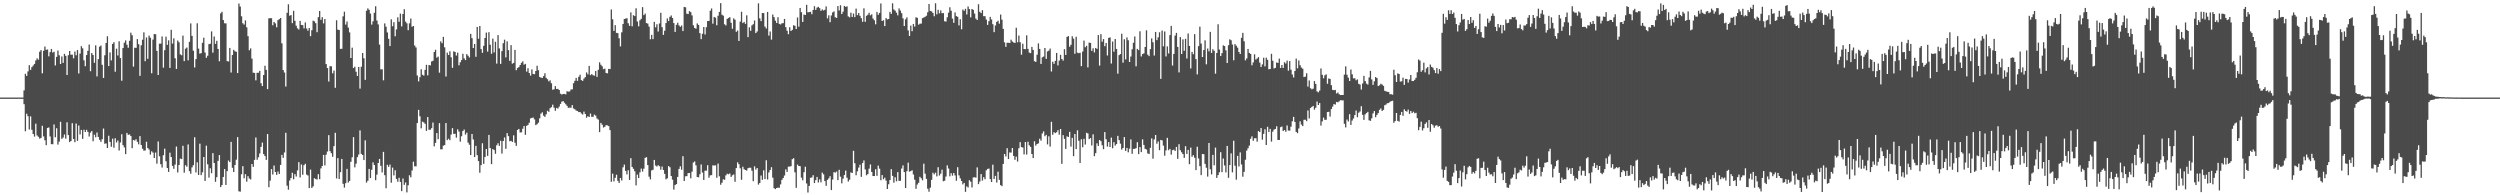 <?xml version="1.0" encoding="UTF-8"?>
<svg xmlns="http://www.w3.org/2000/svg" width="1920" height="150">
  <path d="M0 74.926h1v1.000H0zM1 74.919h1v1.000H1zM2 74.918h1v1.000H2zM3 74.924h1v1.000H3zM4 74.921h1v1.000H4zM5 74.910h1v1.000H5zM6 74.925h1v1.000H6zM7 74.926h1v1.000H7zM8 74.924h1v1.000H8zM9 74.927h1v1.000H9zM10 74.905h1v1.000H10zM11 74.926h1v1.000H11zM12 74.917h1v1.000H12zM13 74.931h1v1.000H13zM14 74.904h1v1.000H14zM15 74.918h1v1.000H15zM16 74.920h1v1.000H16zM17 74.920h1v1.000H17zM18 69.408h1v10.598H18zM19 56.615h1v44.187H19zM20 58.254h1v29.078H20zM21 54.851h1v34.370H21zM22 50.058h1v49.362H22zM23 53.680h1v35.702H23zM24 51.535h1v48.176H24zM25 50.323h1v52.611H25zM26 49.089h1v55.823H26zM27 46.432h1v48.570H27zM28 44.784h1v59.256H28zM29 45.823h1v59.250H29zM30 39.731h1v66.749H30zM31 38.460h1v67.465H31zM32 56.344h1v40.251H32zM33 39.036h1v65.735H33zM34 35.735h1v71.990H34zM35 38.227h1v73.294H35zM36 37.992h1v60.276H36zM37 43.258h1v54.617H37zM38 40.030h1v64.783H38zM39 37.558h1v73.155H39zM40 40.348h1v70.451H40zM41 39.743h1v55.834H41zM42 50.269h1v55.151H42zM43 43.656h1v54.840H43zM44 38.790h1v72.279H44zM45 42.467h1v66.271H45zM46 49.145h1v44.394H46zM47 43.342h1v63.293H47zM48 48.279h1v57.336H48zM49 41.391h1v61.857H49zM50 42.927h1v63.502H50zM51 57.621h1v36.268H51zM52 42.369h1v61.376H52zM53 39.188h1v69.922H53zM54 41.995h1v66.277H54zM55 41.987h1v52.646H55zM56 44.809h1v61.963H56zM57 39.559h1v69.672H57zM58 42.423h1v52.434H58zM59 38.457h1v69.715H59zM60 56.413h1v39.986H60zM61 41.148h1v62.145H61zM62 35.473h1v64.317H62zM63 37.102h1v69.571H63zM64 46.332h1v53.310H64zM65 50.860h1v50.528H65zM66 42.279h1v57.413H66zM67 39.024h1v62.258H67zM68 34.208h1v70.644H68zM69 54.685h1v47.168H69zM70 40.720h1v59.923H70zM71 42.258h1v66.244H71zM72 48.228h1v55.203H72zM73 34.790h1v70.642H73zM74 58.693h1v43.105H74zM75 45.416h1v59.738H75zM76 35.841h1v71.534H76zM77 34.979h1v73.974H77zM78 49.746h1v57.182H78zM79 59.862h1v38.831H79zM80 42.462h1v67.925H80zM81 32.983h1v77.160H81zM82 27.873h1v85.811H82zM83 50.749h1v53.509H83zM84 40.236h1v68.784H84zM85 46.380h1v66.336H85zM86 33.745h1v72.757H86zM87 32.385h1v81.092H87zM88 55.073h1v51.103H88zM89 37.356h1v72.045H89zM90 42.588h1v65.321H90zM91 31.711h1v83.883H91zM92 44.619h1v64.794H92zM93 62.015h1v41.097H93zM94 36.857h1v74.587H94zM95 32.789h1v80.413H95zM96 31.020h1v87.360H96zM97 34.282h1v67.800H97zM98 36.685h1v66.901H98zM99 31.331h1v71.890H99zM100 25.084h1v79.438H100zM101 27.093h1v86.731H101zM102 51.149h1v56.374H102zM103 36.676h1v71.243H103zM104 36.767h1v70.205H104zM105 29.987h1v78.945H105zM106 33.954h1v76.880H106zM107 58.268h1v46.274H107zM108 34.784h1v76.575H108zM109 30.507h1v83.708H109zM110 24.839h1v90.854H110zM111 47.022h1v68.538H111zM112 28.792h1v80.047H112zM113 45.152h1v68.548H113zM114 27.317h1v87.547H114zM115 28.957h1v89.794H115zM116 56.277h1v59.958H116zM117 30.423h1v86.774H117zM118 26.121h1v95.220H118zM119 26.298h1v90.829H119zM120 39.066h1v86.646H120zM121 57.618h1v51.038H121zM122 33.546h1v86.449H122zM123 33.510h1v92.583H123zM124 28.007h1v100.674H124zM125 51.988h1v67.207H125zM126 38.545h1v75.618H126zM127 28.160h1v95.680H127zM128 34.450h1v94.553H128zM129 30.982h1v101.072H129zM130 52.182h1v65.066H130zM131 22.912h1v97.642H131zM132 33.465h1v93.935H132zM133 29.425h1v100.221H133zM134 44.763h1v81.649H134zM135 52.930h1v59.600H135zM136 31.134h1v101.317H136zM137 32.518h1v94.183H137zM138 41.801h1v79.996H138zM139 42.439h1v79.718H139zM140 27.327h1v84.667H140zM141 46.925h1v85.696H141zM142 37.401h1v89.481H142zM143 36.500h1v91.481H143zM144 46.359h1v64.568H144zM145 32.102h1v99.313H145zM146 17.945h1v115.475H146zM147 27.529h1v101.059H147zM148 38.937h1v87.935H148zM149 51.793h1v53.607H149zM150 45.411h1v87.047H150zM151 17.844h1v106.808H151zM152 37.304h1v97.099H152zM153 41.228h1v69.103H153zM154 40.809h1v93.686H154zM155 32.886h1v99.478H155zM156 28.963h1v91.590H156zM157 40.332h1v98.645H157zM158 44.383h1v67.471H158zM159 42.782h1v83.384H159zM160 33.912h1v102.472H160zM161 33.573h1v95.676H161zM162 24.124h1v108.869H162zM163 40.474h1v77.131H163zM164 27.982h1v97.185H164zM165 33.666h1v105.955H165zM166 31.333h1v104.781H166zM167 37.563h1v85.980H167zM168 47.073h1v72.002H168zM169 10.283h1v133.397H169zM170 9.046h1v133.041H170zM171 15.404h1v120.506H171zM172 17.861h1v112.001H172zM173 17.965h1v124.044H173zM174 46.932h1v84.486H174zM175 47.209h1v76.059H175zM176 36.799h1v87.718H176zM177 55.717h1v53.243H177zM178 42.250h1v86.634H178zM179 38.320h1v93.805H179zM180 39.387h1v87.400H180zM181 39.780h1v82.821H181zM182 56.113h1v49.181H182zM183 2.706h1v144.228H183zM184 5.030h1v142.169H184zM185 12.483h1v121.338H185zM186 17.851h1v109.795H186zM187 18.906h1v117.996H187zM188 15.644h1v118.160H188zM189 20.982h1v118.551H189zM190 27.786h1v107.519H190zM191 38.588h1v98.511H191zM192 37.168h1v100.647H192zM193 45.024h1v80.913H193zM194 55.789h1v72.367H194zM195 56.031h1v66.768H195zM196 61.715h1v43.852H196zM197 55.932h1v66.719H197zM198 55.862h1v64.913H198zM199 54.450h1v63.402H199zM200 63.960h1v48.843H200zM201 66.091h1v43.434H201zM202 57.575h1v60.748H202zM203 50.475h1v69.401H203zM204 53.673h1v69.092H204zM205 68.447h1v34.536H205zM206 14.114h1v129.638H206zM207 13.864h1v124.884H207zM208 14.007h1v115.838H208zM209 19.410h1v114.620H209zM210 16.853h1v110.250H210zM211 17.963h1v114.141H211zM212 20.944h1v113.375H212zM213 15.449h1v116.262H213zM214 14.719h1v118.934H214zM215 13.804h1v112.849H215zM216 33.263h1v85.700H216zM217 53.833h1v67.420H217zM218 55.717h1v61.390H218zM219 66.462h1v35.528H219zM220 9.831h1v132.787H220zM221 3.251h1v142.389H221zM222 12.085h1v126.584H222zM223 11.573h1v125.188H223zM224 17.746h1v114.906H224zM225 8.307h1v129.417H225zM226 15.975h1v117.756H226zM227 19.747h1v115.840H227zM228 21.779h1v109.103H228zM229 22.679h1v101.815H229zM230 16.027h1v120.260H230zM231 19.126h1v107.192H231zM232 19.321h1v114.876H232zM233 21.818h1v105.088H233zM234 17.239h1v108.561H234zM235 21.879h1v112.205H235zM236 23.567h1v111.181H236zM237 21.529h1v122.959H237zM238 27.826h1v102.440H238zM239 23.193h1v121.149H239zM240 15.890h1v127.286H240zM241 16.359h1v120.491H241zM242 17.798h1v119.715H242zM243 24.742h1v113.129H243zM244 13.179h1v120.585H244zM245 8.428h1v129.209H245zM246 15.223h1v114.090H246zM247 13.195h1v114.274H247zM248 17.983h1v101.018H248zM249 14.617h1v112.402H249zM250 49.192h1v69.585H250zM251 52.251h1v64.101H251zM252 62.618h1v41.151H252zM253 50.815h1v65.287H253zM254 50.923h1v66.798H254zM255 56.312h1v64.102H255zM256 54.186h1v58.042H256zM257 67.426h1v34.587H257zM258 15.562h1v121.503H258zM259 22.777h1v98.670H259zM260 23.063h1v114.448H260zM261 37.533h1v94.699H261zM262 37.492h1v84.583H262zM263 12.562h1v128.585H263zM264 8.968h1v135.125H264zM265 18.877h1v121.827H265zM266 16.554h1v113.153H266zM267 21.176h1v118.989H267zM268 24.877h1v114.097H268zM269 44.527h1v79.727H269zM270 36.589h1v84.201H270zM271 52.298h1v53.016H271zM272 51.246h1v77.271H272zM273 55.096h1v70.587H273zM274 58.382h1v62.313H274zM275 51.426h1v67.279H275zM276 68.067h1v32.082H276zM277 51.249h1v66.938H277zM278 40.700h1v78.322H278zM279 44.736h1v78.195H279zM280 61.322h1v46.456H280zM281 8.238h1v132.017H281zM282 6.458h1v132.366H282zM283 7.468h1v122.280H283zM284 10.368h1v126.398H284zM285 18.880h1v111.526H285zM286 16.334h1v108.392H286zM287 9.831h1v116.926H287zM288 4.817h1v133.568H288zM289 15.788h1v118.321H289zM290 18.745h1v106.439H290zM291 34.247h1v87.810H291zM292 53.227h1v74.087H292zM293 53.244h1v79.218H293zM294 61.686h1v54.952H294zM295 17.953h1v116.593H295zM296 20.556h1v124.010H296zM297 24.956h1v101.610H297zM298 29.782h1v98.372H298zM299 35.392h1v91.022H299zM300 14.855h1v125.459H300zM301 20.160h1v108.543H301zM302 17.035h1v117.694H302zM303 27.862h1v102.886H303zM304 22.585h1v114.821H304zM305 13.303h1v126.271H305zM306 16.694h1v119.834H306zM307 10.458h1v129.253H307zM308 20.295h1v126.471H308zM309 10.773h1v126.359H309zM310 7.077h1v134.877H310zM311 16.591h1v123.523H311zM312 17.907h1v129.880H312zM313 23.207h1v119.088H313zM314 17.916h1v116.663H314zM315 14.217h1v121.982H315zM316 20.537h1v110.418H316zM317 19.978h1v104.170H317zM318 34.976h1v92.766H318zM319 36.465h1v91.254H319zM320 57.962h1v36.549H320zM321 62.533h1v21.860H321zM322 59.309h1v30.028H322zM323 53.200h1v45.366H323zM324 57.434h1v36.010H324zM325 58.082h1v35.929H325zM326 53.677h1v41.396H326zM327 49.768h1v50.730H327zM328 57.871h1v32.024H328zM329 49.892h1v49.772H329zM330 50.236h1v49.381H330zM331 47.189h1v51.251H331zM332 46.712h1v47.388H332zM333 39.932h1v72.429H333zM334 38.207h1v71.526H334zM335 44.277h1v57.940H335zM336 43.484h1v63.405H336zM337 55.797h1v38.787H337zM338 31.762h1v82.932H338zM339 33.164h1v81.502H339zM340 28.318h1v83.541H340zM341 36.368h1v75.080H341zM342 58.795h1v35.738H342zM343 40.449h1v67.185H343zM344 42.255h1v64.282H344zM345 39.396h1v68.290H345zM346 43.958h1v59.362H346zM347 52.067h1v46.343H347zM348 39.421h1v63.374H348zM349 39.924h1v62.833H349zM350 42.661h1v63.074H350zM351 40.439h1v58.884H351zM352 50.191h1v50.864H352zM353 47.827h1v60.974H353zM354 46.151h1v58.481H354zM355 41.303h1v59.359H355zM356 44.796h1v54.696H356zM357 46.110h1v57.242H357zM358 41.572h1v60.302H358zM359 42.808h1v66.713H359zM360 44.116h1v67.042H360zM361 26.000h1v93.110H361zM362 29.297h1v73.609H362zM363 36.896h1v70.189H363zM364 33.771h1v86.845H364zM365 43.623h1v68.416H365zM366 20.684h1v98.483H366zM367 29.754h1v93.958H367zM368 19.948h1v112.704H368zM369 37.706h1v89.133H369zM370 40.535h1v69.497H370zM371 35.161h1v90.672H371zM372 29.182h1v91.332H372zM373 25.032h1v89.376H373zM374 39.649h1v80.076H374zM375 24.735h1v78.913H375zM376 34.368h1v79.365H376zM377 41.247h1v84.816H377zM378 29.651h1v84.846H378zM379 40.238h1v75.020H379zM380 32.060h1v86.071H380zM381 48.844h1v62.705H381zM382 27.006h1v83.002H382zM383 37.174h1v74.867H383zM384 49.057h1v59.047H384zM385 39.270h1v78.705H385zM386 33.188h1v75.111H386zM387 30.459h1v75.121H387zM388 44.070h1v70.233H388zM389 31.734h1v70.499H389zM390 38.480h1v66.061H390zM391 46.771h1v61.649H391zM392 34.672h1v73.511H392zM393 48.887h1v60.127H393zM394 48.314h1v55.615H394zM395 38.339h1v71.273H395zM396 53.890h1v58.140H396zM397 52.251h1v47.550H397zM398 51.526h1v47.512H398zM399 49.944h1v51.808H399zM400 48.216h1v53.394H400zM401 47.114h1v51.734H401zM402 49.659h1v47.107H402zM403 49.045h1v54.502H403zM404 54.985h1v41.670H404zM405 52.433h1v43.497H405zM406 56.064h1v38.190H406zM407 58.085h1v32.833H407zM408 53.291h1v37.267H408zM409 56.805h1v33.478H409zM410 57.000h1v34.698H410zM411 54.546h1v41.572H411zM412 50.473h1v44.908H412zM413 53.932h1v40.289H413zM414 59.090h1v31.802H414zM415 59.652h1v27.589H415zM416 59.878h1v26.401H416zM417 58.452h1v30.358H417zM418 56.262h1v33.477H418zM419 59.799h1v27.939H419zM420 60.851h1v24.199H420zM421 62.509h1v23.427H421zM422 61.706h1v21.440H422zM423 63.925h1v18.387H423zM424 68.940h1v11.425H424zM425 68.601h1v14.096H425zM426 66.134h1v18.937H426zM427 68.315h1v14.600H427zM428 68.256h1v15.152H428zM429 69.139h1v12.751H429zM430 71.936h1v7.898H430zM431 72.617h1v5.506H431zM432 72.123h1v5.471H432zM433 72.150h1v6.769H433zM434 72.515h1v7.559H434zM435 70.114h1v11.175H435zM436 70.353h1v12.467H436zM437 70.269h1v12.344H437zM438 68.757h1v14.027H438zM439 68.632h1v12.133H439zM440 63.912h1v19.410H440zM441 62.073h1v21.907H441zM442 59.851h1v25.034H442zM443 62.129h1v23.165H443zM444 58.970h1v27.166H444zM445 57.402h1v28.631H445zM446 61.533h1v25.638H446zM447 62.086h1v25.885H447zM448 60.346h1v25.347H448zM449 59.249h1v28.301H449zM450 55.577h1v34.856H450zM451 57.087h1v32.163H451zM452 50.629h1v39.205H452zM453 57.703h1v29.502H453zM454 56.895h1v32.802H454zM455 57.829h1v31.880H455zM456 58.093h1v29.941H456zM457 54.500h1v34.306H457zM458 59.036h1v31.934H458zM459 53.617h1v38.254H459zM460 47.861h1v53.613H460zM461 49.710h1v44.721H461zM462 50.922h1v44.866H462zM463 53.153h1v44.803H463zM464 52.672h1v44.720H464zM465 55.990h1v40.093H465zM466 56.325h1v39.962H466zM467 52.888h1v43.994H467zM468 53.054h1v46.900H468zM469 7.271h1v132.313H469zM470 14.818h1v118.543H470zM471 23.721h1v115.581H471zM472 19.295h1v117.259H472zM473 25.245h1v108.972H473zM474 25.481h1v113.393H474zM475 29.398h1v111.121H475zM476 35.628h1v101.078H476zM477 24.826h1v113.783H477zM478 18.444h1v110.045H478zM479 14.586h1v111.848H479zM480 14.292h1v116.941H480zM481 13.966h1v119.987H481zM482 17.889h1v112.881H482zM483 19.866h1v118.306H483zM484 9.535h1v111.982H484zM485 20.168h1v108.053H485zM486 11.690h1v117.957H486zM487 12.340h1v119.184H487zM488 6.368h1v136.037H488zM489 16.511h1v117.599H489zM490 20.201h1v116.543H490zM491 15.569h1v116.783H491zM492 14.425h1v115.062H492zM493 5.481h1v126.296H493zM494 11.598h1v117.921H494zM495 10.431h1v110.776H495zM496 17.691h1v103.014H496zM497 18.122h1v108.647H497zM498 20.447h1v115.235H498zM499 30.162h1v107.620H499zM500 26.718h1v104.142H500zM501 30.057h1v100.349H501zM502 16.782h1v106.023H502zM503 20.984h1v106.162H503zM504 18.635h1v109.279H504zM505 24.230h1v102.663H505zM506 17.997h1v109.689H506zM507 9.829h1v120.459H507zM508 20.875h1v107.044H508zM509 26.766h1v103.813H509zM510 23.602h1v109.941H510zM511 17.717h1v119.987H511zM512 14.201h1v122.775H512zM513 16.175h1v111.347H513zM514 12.941h1v115.494H514zM515 11.899h1v123.249H515zM516 13.843h1v124.162H516zM517 17.693h1v127.923H517zM518 24.535h1v117.607H518zM519 19.071h1v122.281H519zM520 17.473h1v118.397H520zM521 19.511h1v110.253H521zM522 20.584h1v107.164H522zM523 19.624h1v110.726H523zM524 23.866h1v96.081H524zM525 5.333h1v133.676H525zM526 5.611h1v129.808H526zM527 10.501h1v124.767H527zM528 10.815h1v122.151H528zM529 8.552h1v124.292H529zM530 9.298h1v127.657H530zM531 11.819h1v120.037H531zM532 19.452h1v105.350H532zM533 21.475h1v102.547H533zM534 22.054h1v104.899H534zM535 17.993h1v117.940H535zM536 19.174h1v117.025H536zM537 25.467h1v108.365H537zM538 30.037h1v96.251H538zM539 25.919h1v106.581H539zM540 20.753h1v117.436H540zM541 26.445h1v104.668H541zM542 20.879h1v110.152H542zM543 16.186h1v110.678H543zM544 16.095h1v120.403H544zM545 8.256h1v126.384H545zM546 6.507h1v128.010H546zM547 18.175h1v108.808H547zM548 13.004h1v114.138H548zM549 13.565h1v113.401H549zM550 19.393h1v117.115H550zM551 12.101h1v113.529H551zM552 9.119h1v126.303H552zM553 2.423h1v139.476H553zM554 11.335h1v129.019H554zM555 12.026h1v125.714H555zM556 18.632h1v119.437H556zM557 19.564h1v115.136H557zM558 14.498h1v118.924H558zM559 13.770h1v120.064H559zM560 13.202h1v119.995H560zM561 17.478h1v118.427H561zM562 22.090h1v112.540H562zM563 14.152h1v119.851H563zM564 15.173h1v124.469H564zM565 24.432h1v104.636H565zM566 23.443h1v101.226H566zM567 31.413h1v94.704H567zM568 16.594h1v112.621H568zM569 9.012h1v129.062H569zM570 17.710h1v110.318H570zM571 16.848h1v113.171H571zM572 18.345h1v112.211H572zM573 11.776h1v119.245H573zM574 28.499h1v100.673H574zM575 20.999h1v107.804H575zM576 23.645h1v105.158H576zM577 19.507h1v111.566H577zM578 18.582h1v120.596H578zM579 15.739h1v112.005H579zM580 25.400h1v104.844H580zM581 24.174h1v104.826H581zM582 2.575h1v139.205H582zM583 14.088h1v126.468H583zM584 16.247h1v118.579H584zM585 9.984h1v128.116H585zM586 10.019h1v120.787H586zM587 20.411h1v117.136H587zM588 21.890h1v101.184H588zM589 9.190h1v128.633H589zM590 27.365h1v105.108H590zM591 24.161h1v106.398H591zM592 30.404h1v98.009H592zM593 11.168h1v125.303H593zM594 13.201h1v131.354H594zM595 15.889h1v129.365H595zM596 17.657h1v126.731H596zM597 13.281h1v130.811H597zM598 18.307h1v125.924H598zM599 18.774h1v122.840H599zM600 17.909h1v120.250H600zM601 17.745h1v119.025H601zM602 14.553h1v120.247H602zM603 20.906h1v109.186H603zM604 23.603h1v108.460H604zM605 26.289h1v101.709H605zM606 20.930h1v107.003H606zM607 23.800h1v103.810H607zM608 22.962h1v99.296H608zM609 19.408h1v102.084H609zM610 19.814h1v112.549H610zM611 22.271h1v122.022H611zM612 13.423h1v113.006H612zM613 20.457h1v107.028H613zM614 6.114h1v121.520H614zM615 9.390h1v127.076H615zM616 16.865h1v121.616H616zM617 11.193h1v121.124H617zM618 11.534h1v116.539H618zM619 3.683h1v137.212H619zM620 9.495h1v138.396H620zM621 9.245h1v133.568H621zM622 9.077h1v127.474H622zM623 10.886h1v125.389H623zM624 7.667h1v126.867H624zM625 4.753h1v135.842H625zM626 7.596h1v130.749H626zM627 5.847h1v130.053H627zM628 5.270h1v134.860H628zM629 6.228h1v131.569H629zM630 8.334h1v131.680H630zM631 7.212h1v125.345H631zM632 8.040h1v125.837H632zM633 7.516h1v131.551H633zM634 4.910h1v137.775H634zM635 14.128h1v124.005H635zM636 11.790h1v125.237H636zM637 17.042h1v118.271H637zM638 11.856h1v134.093H638zM639 9.521h1v128.386H639zM640 8.753h1v123.491H640zM641 13.256h1v119.281H641zM642 13.791h1v117.964H642zM643 4.636h1v133.708H643zM644 8.055h1v122.343H644zM645 4.026h1v131.661H645zM646 10.765h1v130.028H646zM647 8.938h1v128.296H647zM648 4.570h1v129.872H648zM649 5.277h1v125.721H649zM650 4.854h1v131.653H650zM651 12.575h1v126.851H651zM652 13.298h1v124.719H652zM653 9.764h1v122.643H653zM654 13.011h1v119.832H654zM655 10.383h1v105.440H655zM656 13.170h1v112.145H656zM657 6.626h1v127.994H657zM658 11.610h1v119.992H658zM659 9.961h1v118.762H659zM660 12.143h1v114.332H660zM661 13.981h1v121.872H661zM662 16.678h1v108.553H662zM663 6.390h1v116.779H663zM664 16.757h1v113.405H664zM665 12.136h1v122.470H665zM666 11.305h1v122.393H666zM667 9.795h1v119.731H667zM668 11.789h1v114.539H668zM669 11.008h1v121.058H669zM670 14.245h1v120.914H670zM671 15.587h1v119.627H671zM672 18.704h1v111.273H672zM673 9.189h1v125.805H673zM674 11.359h1v115.833H674zM675 9.954h1v119.569H675zM676 2.686h1v135.748H676zM677 16.117h1v118.348H677zM678 15.514h1v122.188H678zM679 20.017h1v116.437H679zM680 13.873h1v124.842H680zM681 14.897h1v130.243H681zM682 14.595h1v126.933H682zM683 9.114h1v129.175H683zM684 10.666h1v119.214H684zM685 2.566h1v132.503H685zM686 7.258h1v133.010H686zM687 8.169h1v127.953H687zM688 9.706h1v129.546H688zM689 11.768h1v120.434H689zM690 6.429h1v132.497H690zM691 8.063h1v130.770H691zM692 10.113h1v119.294H692zM693 14.078h1v112.971H693zM694 19.985h1v112.146H694zM695 14.839h1v129.595H695zM696 13.358h1v118.113H696zM697 23.370h1v101.537H697zM698 27.619h1v104.202H698zM699 19.643h1v111.788H699zM700 23.977h1v106.765H700zM701 18.362h1v115.666H701zM702 20.438h1v117.576H702zM703 13.254h1v131.749H703zM704 13.735h1v127.985H704zM705 18.949h1v121.427H705zM706 18.171h1v117.606H706zM707 18.143h1v118.770H707zM708 13.918h1v124.570H708zM709 13.463h1v112.232H709zM710 12.884h1v120.471H710zM711 12.101h1v125.283H711zM712 9.429h1v135.510H712zM713 3.075h1v144.196H713zM714 8.422h1v135.713H714zM715 8.757h1v129.363H715zM716 9.932h1v122.716H716zM717 12.493h1v121.402H717zM718 2.530h1v130.098H718zM719 11.021h1v124.432H719zM720 7.512h1v120.908H720zM721 10.263h1v124.543H721zM722 7.962h1v125.425H722zM723 10.121h1v120.181H723zM724 10.034h1v129.172H724zM725 16.331h1v122.449H725zM726 16.592h1v118.992H726zM727 13.276h1v113.700H727zM728 9.713h1v119.700H728zM729 5.593h1v129.831H729zM730 8.237h1v124.792H730zM731 14.303h1v120.596H731zM732 17.516h1v115.338H732zM733 9.513h1v125.247H733zM734 12.397h1v126.421H734zM735 12.902h1v115.523H735zM736 19.514h1v115.194H736zM737 14.766h1v122.231H737zM738 22.487h1v116.520H738zM739 7.307h1v134.322H739zM740 8.289h1v132.229H740zM741 6.775h1v140.588H741zM742 11.087h1v132.089H742zM743 4.941h1v139.043H743zM744 6.962h1v131.455H744zM745 13.308h1v126.221H745zM746 6.894h1v137.058H746zM747 7.561h1v128.734H747zM748 10.392h1v125.764H748zM749 14.262h1v122.210H749zM750 15.342h1v113.205H750zM751 3.264h1v138.162H751zM752 9.075h1v130.334H752zM753 10.099h1v123.595H753zM754 7.791h1v130.919H754zM755 12.421h1v123.650H755zM756 12.421h1v125.276H756zM757 15.062h1v115.765H757zM758 19.117h1v110.634H758zM759 16.255h1v113.195H759zM760 12.946h1v124.579H760zM761 14.959h1v124.794H761zM762 18.596h1v107.844H762zM763 24.689h1v112.730H763zM764 19.535h1v115.509H764zM765 16.791h1v123.410H765zM766 15.948h1v115.916H766zM767 18.188h1v119.924H767zM768 11.150h1v131.047H768zM769 15.120h1v127.848H769zM770 22.147h1v103.759H770zM771 32.491h1v85.773H771zM772 35.921h1v84.267H772zM773 32.833h1v80.982H773zM774 32.839h1v89.306H774zM775 33.009h1v84.096H775zM776 30.463h1v86.723H776zM777 31.896h1v81.754H777zM778 32.612h1v87.155H778zM779 32.956h1v89.768H779zM780 21.289h1v99.007H780zM781 32.443h1v91.638H781zM782 27.307h1v86.584H782zM783 32.397h1v76.738H783zM784 41.990h1v70.950H784zM785 33.565h1v79.728H785zM786 37.644h1v80.949H786zM787 37.791h1v71.331H787zM788 27.133h1v91.572H788zM789 37.525h1v71.324H789zM790 40.404h1v71.217H790zM791 40.812h1v72.038H791zM792 36.013h1v82.260H792zM793 38.371h1v83.015H793zM794 47.001h1v61.512H794zM795 47.562h1v64.282H795zM796 42.016h1v68.568H796zM797 33.352h1v76.714H797zM798 37.580h1v68.986H798zM799 49.125h1v58.885H799zM800 44.044h1v58.453H800zM801 43.427h1v57.510H801zM802 36.876h1v67.745H802zM803 45.206h1v58.363H803zM804 39.457h1v71.428H804zM805 38.858h1v65.857H805zM806 37.334h1v75.254H806zM807 54.880h1v38.652H807zM808 47.429h1v56.078H808zM809 49.025h1v52.506H809zM810 46.740h1v55.515H810zM811 40.628h1v60.939H811zM812 50.205h1v49.770H812zM813 46.517h1v56.900H813zM814 42.083h1v56.999H814zM815 45.327h1v80.498H815zM816 46.545h1v57.250H816zM817 37.807h1v68.837H817zM818 42.192h1v72.192H818zM819 28.305h1v76.470H819zM820 27.723h1v77.502H820zM821 35.883h1v65.407H821zM822 34.423h1v78.144H822zM823 27.863h1v78.002H823zM824 29.675h1v90.309H824zM825 41.269h1v61.654H825zM826 28.206h1v86.270H826zM827 40.436h1v59.646H827zM828 40.847h1v67.229H828zM829 40.507h1v84.686H829zM830 50.794h1v56.161H830zM831 39.551h1v73.552H831zM832 31.199h1v75.381H832zM833 36.294h1v74.705H833zM834 35.175h1v66.834H834zM835 51.761h1v50.752H835zM836 32.738h1v74.140H836zM837 32.958h1v73.075H837zM838 39.053h1v72.643H838zM839 37.081h1v66.112H839zM840 40.246h1v79.738H840zM841 36.799h1v80.793H841zM842 37.532h1v72.555H842zM843 26.938h1v85.183H843zM844 50.380h1v57.123H844zM845 26.200h1v82.260H845zM846 32.025h1v79.552H846zM847 30.026h1v84.578H847zM848 35.481h1v65.966H848zM849 33.031h1v73.929H849zM850 42.586h1v69.991H850zM851 29.075h1v80.035H851zM852 28.734h1v84.162H852zM853 48.800h1v56.866H853zM854 31.880h1v81.963H854zM855 39.659h1v69.550H855zM856 29.955h1v81.851H856zM857 37.566h1v73.099H857zM858 56.585h1v47.779H858zM859 42.321h1v65.319H859zM860 41.507h1v68.832H860zM861 25.889h1v88.997H861zM862 48.147h1v65.498H862zM863 30.154h1v75.111H863zM864 45.623h1v70.302H864zM865 28.701h1v84.937H865zM866 30.913h1v86.057H866zM867 47.627h1v66.542H867zM868 43.400h1v63.661H868zM869 37.844h1v80.268H869zM870 32.843h1v81.498H870zM871 27.990h1v86.362H871zM872 50.932h1v62.820H872zM873 37.541h1v71.665H873zM874 38.480h1v79.855H874zM875 24.025h1v88.904H875zM876 43.351h1v73.485H876zM877 41.531h1v65.537H877zM878 41.005h1v70.285H878zM879 36.118h1v78.200H879zM880 23.273h1v91.565H880zM881 41.984h1v75.844H881zM882 43.087h1v75.221H882zM883 37.758h1v75.746H883zM884 29.488h1v76.826H884zM885 32.465h1v89.412H885zM886 42.676h1v64.392H886zM887 24.537h1v79.160H887zM888 30.800h1v79.596H888zM889 28.647h1v80.007H889zM890 24.755h1v90.622H890zM891 60.565h1v46.890H891zM892 23.436h1v84.377H892zM893 35.561h1v76.284H893zM894 24.188h1v95.403H894zM895 43.346h1v72.155H895zM896 35.629h1v70.258H896zM897 41.060h1v74.316H897zM898 27.000h1v87.316H898zM899 19.869h1v98.939H899zM900 50.315h1v65.024H900zM901 41.416h1v73.536H901zM902 27.319h1v88.616H902zM903 25.244h1v87.593H903zM904 36.045h1v85.983H904zM905 55.607h1v55.151H905zM906 28.490h1v86.878H906zM907 41.475h1v75.446H907zM908 30.235h1v88.114H908zM909 39.035h1v82.201H909zM910 29.823h1v82.474H910zM911 44.939h1v73.301H911zM912 25.691h1v89.474H912zM913 35.298h1v90.785H913zM914 52.578h1v60.761H914zM915 39.892h1v80.554H915zM916 41.628h1v77.500H916zM917 26.197h1v94.967H917zM918 45.403h1v85.249H918zM919 57.129h1v55.555H919zM920 35.406h1v86.283H920zM921 20.465h1v107.147H921zM922 33.432h1v101.094H922zM923 43.756h1v74.494H923zM924 38.421h1v79.997H924zM925 30.958h1v94.869H925zM926 49.423h1v79.384H926zM927 37.283h1v98.344H927zM928 39.433h1v70.386H928zM929 24.487h1v105.488H929zM930 40.648h1v93.282H930zM931 37.762h1v81.195H931zM932 39.000h1v87.899H932zM933 56.576h1v56.771H933zM934 40.710h1v95.908H934zM935 18.639h1v115.806H935zM936 38.111h1v94.177H936zM937 43.051h1v73.844H937zM938 40.823h1v91.376H938zM939 34.804h1v86.925H939zM940 35.373h1v91.682H940zM941 38.679h1v93.740H941zM942 48.373h1v63.709H942zM943 34.724h1v101.828H943zM944 30.211h1v96.563H944zM945 30.920h1v86.887H945zM946 34.216h1v98.190H946zM947 46.303h1v61.791H947zM948 33.893h1v93.389H948zM949 35.113h1v102.896H949zM950 36.586h1v83.108H950zM951 39.917h1v87.925H951zM952 41.484h1v75.565H952zM953 29.028h1v97.267H953zM954 25.229h1v110.478H954zM955 31.686h1v100.288H955zM956 46.329h1v76.351H956zM957 44.922h1v70.733H957zM958 37.558h1v76.328H958zM959 40.657h1v71.156H959zM960 41.405h1v65.192H960zM961 50.148h1v54.611H961zM962 47.946h1v60.194H962zM963 41.736h1v64.522H963zM964 45.700h1v60.387H964zM965 44.891h1v63.888H965zM966 43.901h1v56.769H966zM967 48.072h1v53.340H967zM968 51.435h1v46.943H968zM969 49.438h1v57.831H969zM970 44.339h1v58.491H970zM971 50.959h1v48.328H971zM972 44.299h1v67.043H972zM973 45.946h1v51.439H973zM974 53.180h1v48.267H974zM975 52.999h1v45.950H975zM976 41.320h1v67.407H976zM977 46.658h1v54.450H977zM978 52.561h1v46.967H978zM979 52.094h1v46.905H979zM980 47.971h1v48.984H980zM981 48.313h1v59.174H981zM982 44.994h1v62.515H982zM983 52.174h1v45.506H983zM984 49.922h1v47.241H984zM985 52.168h1v48.485H985zM986 47.824h1v52.004H986zM987 48.799h1v52.436H987zM988 46.557h1v49.813H988zM989 54.258h1v46.011H989zM990 46.920h1v53.426H990zM991 53.527h1v43.761H991zM992 57.188h1v35.966H992zM993 59.498h1v30.240H993zM994 54.512h1v39.150H994zM995 45.018h1v56.288H995zM996 52.477h1v49.795H996zM997 46.426h1v52.249H997zM998 50.085h1v43.084H998zM999 51.847h1v43.830H999zM1000 52.809h1v44.065H1000zM1001 59.209h1v32.776H1001zM1002 58.832h1v33.135H1002zM1003 56.289h1v36.733H1003zM1004 66.532h1v18.306H1004zM1005 61.787h1v29.183H1005zM1006 67.753h1v15.243H1006zM1007 68.588h1v13.515H1007zM1008 68.081h1v13.270H1008zM1009 62.283h1v21.920H1009zM1010 64.467h1v18.297H1010zM1011 70.202h1v7.796H1011zM1012 70.895h1v9.769H1012zM1013 69.606h1v9.574H1013zM1014 52.565h1v43.886H1014zM1015 57.449h1v35.788H1015zM1016 60.150h1v30.160H1016zM1017 57.833h1v34.243H1017zM1018 57.103h1v34.852H1018zM1019 64.319h1v21.734H1019zM1020 60.274h1v25.588H1020zM1021 60.605h1v28.955H1021zM1022 65.455h1v18.310H1022zM1023 69.023h1v12.864H1023zM1024 69.272h1v10.633H1024zM1025 69.074h1v11.268H1025zM1026 71.805h1v6.468H1026zM1027 71.062h1v7.522H1027zM1028 72.320h1v5.519H1028zM1029 73.006h1v3.927H1029zM1030 72.929h1v4.130H1030zM1031 72.979h1v4.140H1031zM1032 57.277h1v37.790H1032zM1033 50.934h1v46.889H1033zM1034 57.380h1v34.404H1034zM1035 59.639h1v33.668H1035zM1036 62.202h1v25.515H1036zM1037 53.380h1v42.555H1037zM1038 57.084h1v35.491H1038zM1039 60.161h1v30.795H1039zM1040 60.083h1v28.293H1040zM1041 61.653h1v23.257H1041zM1042 60.973h1v29.072H1042zM1043 64.362h1v22.225H1043zM1044 64.932h1v20.669H1044zM1045 68.788h1v12.774H1045zM1046 64.118h1v24.066H1046zM1047 58.273h1v33.770H1047zM1048 62.275h1v25.584H1048zM1049 64.213h1v22.606H1049zM1050 64.956h1v20.958H1050zM1051 59.475h1v32.958H1051zM1052 54.439h1v38.394H1052zM1053 60.960h1v29.943H1053zM1054 65.160h1v21.937H1054zM1055 62.409h1v22.915H1055zM1056 59.202h1v30.824H1056zM1057 59.946h1v28.344H1057zM1058 66.101h1v20.712H1058zM1059 65.477h1v18.854H1059zM1060 64.297h1v19.018H1060zM1061 64.929h1v20.304H1061zM1062 65.931h1v18.464H1062zM1063 69.733h1v11.109H1063zM1064 70.155h1v10.124H1064zM1065 70.511h1v8.726H1065zM1066 70.621h1v8.543H1066zM1067 72.362h1v5.816H1067zM1068 72.326h1v5.342H1068zM1069 72.711h1v4.658H1069zM1070 53.531h1v40.722H1070zM1071 57.736h1v35.241H1071zM1072 62.983h1v23.814H1072zM1073 56.372h1v36.444H1073zM1074 56.822h1v36.559H1074zM1075 62.674h1v25.589H1075zM1076 62.456h1v23.506H1076zM1077 59.636h1v29.309H1077zM1078 65.171h1v18.775H1078zM1079 60.548h1v24.688H1079zM1080 60.658h1v25.085H1080zM1081 63.421h1v20.730H1081zM1082 61.008h1v26.455H1082zM1083 57.595h1v27.666H1083zM1084 62.225h1v24.644H1084zM1085 62.237h1v23.563H1085zM1086 61.308h1v25.700H1086zM1087 59.756h1v26.863H1087zM1088 55.483h1v35.314H1088zM1089 45.687h1v54.330H1089zM1090 46.521h1v50.903H1090zM1091 55.118h1v38.335H1091zM1092 53.896h1v46.309H1092zM1093 48.151h1v50.308H1093zM1094 55.623h1v39.540H1094zM1095 52.553h1v41.399H1095zM1096 51.522h1v46.638H1096zM1097 57.172h1v35.010H1097zM1098 49.571h1v51.591H1098zM1099 51.342h1v43.905H1099zM1100 52.000h1v44.216H1100zM1101 53.887h1v44.234H1101zM1102 56.117h1v40.403H1102zM1103 52.283h1v43.894H1103zM1104 56.592h1v40.813H1104zM1105 53.025h1v43.734H1105zM1106 54.649h1v44.041H1106zM1107 25.187h1v104.904H1107zM1108 10.624h1v125.834H1108zM1109 18.171h1v112.324H1109zM1110 13.204h1v114.746H1110zM1111 15.275h1v123.648H1111zM1112 7.881h1v131.808H1112zM1113 10.722h1v131.533H1113zM1114 7.879h1v134.293H1114zM1115 10.772h1v124.824H1115zM1116 9.641h1v122.962H1116zM1117 13.673h1v112.406H1117zM1118 18.468h1v112.636H1118zM1119 24.155h1v116.515H1119zM1120 19.357h1v117.400H1120zM1121 17.244h1v113.740H1121zM1122 10.696h1v132.582H1122zM1123 15.091h1v117.246H1123zM1124 14.558h1v112.795H1124zM1125 23.720h1v114.038H1125zM1126 22.445h1v111.320H1126zM1127 15.336h1v113.179H1127zM1128 18.451h1v108.990H1128zM1129 13.060h1v115.132H1129zM1130 17.456h1v115.961H1130zM1131 15.496h1v116.562H1131zM1132 21.464h1v111.717H1132zM1133 19.970h1v111.215H1133zM1134 26.042h1v95.932H1134zM1135 22.456h1v99.107H1135zM1136 10.529h1v126.454H1136zM1137 24.626h1v104.327H1137zM1138 28.718h1v100.171H1138zM1139 29.073h1v95.086H1139zM1140 20.149h1v110.481H1140zM1141 20.474h1v114.686H1141zM1142 14.274h1v114.534H1142zM1143 17.468h1v115.065H1143zM1144 15.899h1v118.164H1144zM1145 12.166h1v121.678H1145zM1146 10.340h1v125.033H1146zM1147 12.207h1v119.959H1147zM1148 20.611h1v119.923H1148zM1149 23.880h1v102.773H1149zM1150 18.444h1v101.896H1150zM1151 21.072h1v101.162H1151zM1152 19.122h1v104.109H1152zM1153 25.570h1v107.596H1153zM1154 19.266h1v119.092H1154zM1155 23.401h1v108.735H1155zM1156 15.025h1v125.495H1156zM1157 17.806h1v126.155H1157zM1158 17.483h1v126.805H1158zM1159 14.763h1v127.060H1159zM1160 14.794h1v122.485H1160zM1161 13.047h1v123.282H1161zM1162 13.398h1v120.570H1162zM1163 12.963h1v115.836H1163zM1164 15.108h1v122.454H1164zM1165 21.751h1v111.375H1165zM1166 21.537h1v110.884H1166zM1167 18.771h1v111.598H1167zM1168 22.329h1v108.591H1168zM1169 23.289h1v103.934H1169zM1170 19.631h1v109.076H1170zM1171 19.534h1v107.771H1171zM1172 18.534h1v101.545H1172zM1173 13.601h1v122.048H1173zM1174 11.596h1v118.628H1174zM1175 20.633h1v112.907H1175zM1176 18.080h1v114.354H1176zM1177 11.518h1v115.587H1177zM1178 13.761h1v121.508H1178zM1179 22.182h1v112.464H1179zM1180 12.517h1v117.242H1180zM1181 6.657h1v115.131H1181zM1182 13.795h1v114.460H1182zM1183 10.464h1v125.030H1183zM1184 7.785h1v124.234H1184zM1185 11.183h1v117.305H1185zM1186 18.261h1v106.839H1186zM1187 25.024h1v99.727H1187zM1188 23.133h1v101.328H1188zM1189 12.169h1v104.032H1189zM1190 21.853h1v92.397H1190zM1191 13.318h1v112.934H1191zM1192 17.537h1v118.724H1192zM1193 21.848h1v107.738H1193zM1194 27.755h1v100.012H1194zM1195 29.741h1v93.831H1195zM1196 25.470h1v97.320H1196zM1197 11.447h1v121.312H1197zM1198 14.164h1v126.399H1198zM1199 23.697h1v112.678H1199zM1200 20.468h1v117.610H1200zM1201 17.057h1v120.527H1201zM1202 13.132h1v124.575H1202zM1203 9.636h1v118.851H1203zM1204 17.230h1v113.495H1204zM1205 27.078h1v102.326H1205zM1206 20.058h1v113.531H1206zM1207 4.824h1v124.177H1207zM1208 8.837h1v126.136H1208zM1209 9.751h1v129.018H1209zM1210 9.715h1v126.962H1210zM1211 11.964h1v125.729H1211zM1212 8.796h1v122.412H1212zM1213 9.728h1v117.996H1213zM1214 14.094h1v120.594H1214zM1215 20.721h1v110.396H1215zM1216 20.521h1v110.589H1216zM1217 20.663h1v114.468H1217zM1218 21.773h1v99.826H1218zM1219 19.382h1v101.347H1219zM1220 19.617h1v113.459H1220zM1221 17.000h1v123.826H1221zM1222 18.461h1v113.882H1222zM1223 16.092h1v111.590H1223zM1224 18.384h1v106.730H1224zM1225 23.412h1v105.636H1225zM1226 12.190h1v114.754H1226zM1227 12.757h1v117.715H1227zM1228 12.652h1v114.832H1228zM1229 18.034h1v114.779H1229zM1230 15.887h1v117.912H1230zM1231 12.678h1v119.900H1231zM1232 12.934h1v116.952H1232zM1233 9.322h1v112.204H1233zM1234 16.228h1v109.584H1234zM1235 16.058h1v104.036H1235zM1236 15.184h1v103.362H1236zM1237 15.378h1v113.398H1237zM1238 16.900h1v109.228H1238zM1239 13.326h1v116.628H1239zM1240 10.958h1v118.316H1240zM1241 20.203h1v108.137H1241zM1242 30.545h1v98.614H1242zM1243 28.180h1v100.144H1243zM1244 17.108h1v118.933H1244zM1245 16.875h1v115.301H1245zM1246 18.379h1v112.223H1246zM1247 15.910h1v115.632H1247zM1248 11.703h1v123.426H1248zM1249 4.751h1v126.411H1249zM1250 5.380h1v129.669H1250zM1251 10.669h1v124.203H1251zM1252 11.058h1v115.813H1252zM1253 15.566h1v118.108H1253zM1254 7.932h1v119.664H1254zM1255 6.740h1v132.000H1255zM1256 9.320h1v113.997H1256zM1257 9.520h1v113.129H1257zM1258 8.536h1v135.558H1258zM1259 8.647h1v129.694H1259zM1260 19.763h1v123.992H1260zM1261 17.624h1v123.065H1261zM1262 19.746h1v122.411H1262zM1263 20.447h1v120.816H1263zM1264 23.109h1v115.950H1264zM1265 23.989h1v118.566H1265zM1266 20.786h1v122.794H1266zM1267 21.269h1v114.967H1267zM1268 19.208h1v119.402H1268zM1269 19.211h1v116.062H1269zM1270 20.450h1v117.486H1270zM1271 15.516h1v121.042H1271zM1272 12.068h1v125.120H1272zM1273 7.329h1v119.297H1273zM1274 10.798h1v118.635H1274zM1275 2.600h1v130.503H1275zM1276 8.462h1v124.834H1276zM1277 3.751h1v141.704H1277zM1278 7.667h1v129.043H1278zM1279 6.815h1v131.933H1279zM1280 15.500h1v125.911H1280zM1281 9.491h1v125.842H1281zM1282 15.080h1v113.669H1282zM1283 19.712h1v115.422H1283zM1284 14.708h1v118.074H1284zM1285 17.127h1v115.380H1285zM1286 12.866h1v122.596H1286zM1287 11.014h1v126.667H1287zM1288 13.803h1v124.646H1288zM1289 8.836h1v124.515H1289zM1290 11.578h1v127.444H1290zM1291 12.432h1v121.990H1291zM1292 9.085h1v123.157H1292zM1293 10.347h1v121.471H1293zM1294 15.962h1v112.852H1294zM1295 15.426h1v120.026H1295zM1296 8.767h1v130.495H1296zM1297 15.199h1v128.212H1297zM1298 23.305h1v110.271H1298zM1299 22.614h1v119.018H1299zM1300 15.749h1v126.642H1300zM1301 11.659h1v130.831H1301zM1302 12.798h1v128.021H1302zM1303 12.753h1v132.677H1303zM1304 8.236h1v136.147H1304zM1305 10.489h1v130.952H1305zM1306 7.413h1v134.894H1306zM1307 9.738h1v129.982H1307zM1308 10.516h1v135.635H1308zM1309 10.895h1v129.970H1309zM1310 8.870h1v127.301H1310zM1311 8.488h1v130.667H1311zM1312 10.090h1v131.062H1312zM1313 9.434h1v128.359H1313zM1314 6.610h1v139.693H1314zM1315 7.877h1v126.594H1315zM1316 10.509h1v126.229H1316zM1317 8.871h1v123.507H1317zM1318 6.199h1v133.250H1318zM1319 6.284h1v135.880H1319zM1320 11.255h1v123.414H1320zM1321 10.586h1v127.089H1321zM1322 9.737h1v126.426H1322zM1323 10.135h1v126.953H1323zM1324 17.861h1v118.528H1324zM1325 17.369h1v121.305H1325zM1326 22.835h1v108.413H1326zM1327 18.454h1v111.936H1327zM1328 17.414h1v125.382H1328zM1329 13.598h1v120.138H1329zM1330 13.651h1v121.626H1330zM1331 12.894h1v126.123H1331zM1332 19.232h1v119.150H1332zM1333 12.454h1v130.443H1333zM1334 9.982h1v126.041H1334zM1335 7.069h1v127.008H1335zM1336 8.756h1v129.918H1336zM1337 11.422h1v124.742H1337zM1338 6.760h1v127.965H1338zM1339 12.587h1v122.066H1339zM1340 11.650h1v117.580H1340zM1341 12.358h1v131.242H1341zM1342 7.789h1v135.965H1342zM1343 9.312h1v127.858H1343zM1344 5.761h1v127.617H1344zM1345 6.891h1v131.024H1345zM1346 3.690h1v128.346H1346zM1347 14.126h1v130.037H1347zM1348 15.149h1v119.966H1348zM1349 12.813h1v126.520H1349zM1350 13.663h1v130.117H1350zM1351 15.888h1v129.033H1351zM1352 10.588h1v136.479H1352zM1353 5.244h1v131.396H1353zM1354 16.319h1v115.035H1354zM1355 21.093h1v119.233H1355zM1356 15.814h1v125.536H1356zM1357 15.188h1v120.332H1357zM1358 11.697h1v126.027H1358zM1359 18.616h1v113.326H1359zM1360 6.858h1v125.623H1360zM1361 10.586h1v124.755H1361zM1362 10.133h1v123.736H1362zM1363 16.017h1v116.408H1363zM1364 15.583h1v121.073H1364zM1365 12.883h1v119.948H1365zM1366 8.297h1v126.918H1366zM1367 12.834h1v123.859H1367zM1368 12.709h1v124.234H1368zM1369 14.607h1v125.748H1369zM1370 11.899h1v128.009H1370zM1371 4.445h1v133.181H1371zM1372 3.939h1v137.309H1372zM1373 8.707h1v129.349H1373zM1374 8.575h1v131.799H1374zM1375 11.976h1v127.372H1375zM1376 13.474h1v118.100H1376zM1377 13.686h1v121.162H1377zM1378 18.527h1v123.257H1378zM1379 19.956h1v113.411H1379zM1380 19.447h1v118.440H1380zM1381 21.535h1v116.820H1381zM1382 10.479h1v133.887H1382zM1383 15.301h1v132.117H1383zM1384 9.681h1v126.592H1384zM1385 11.593h1v128.386H1385zM1386 17.042h1v125.407H1386zM1387 10.659h1v134.171H1387zM1388 6.874h1v127.986H1388zM1389 10.488h1v127.397H1389zM1390 16.317h1v118.045H1390zM1391 17.736h1v114.946H1391zM1392 15.546h1v118.652H1392zM1393 14.611h1v125.449H1393zM1394 14.074h1v124.689H1394zM1395 9.969h1v129.230H1395zM1396 7.530h1v121.936H1396zM1397 9.401h1v122.797H1397zM1398 7.879h1v120.999H1398zM1399 10.141h1v137.311H1399zM1400 19.082h1v107.891H1400zM1401 11.262h1v126.330H1401zM1402 11.456h1v117.251H1402zM1403 12.588h1v128.535H1403zM1404 10.299h1v130.199H1404zM1405 14.913h1v122.386H1405zM1406 7.727h1v124.342H1406zM1407 12.423h1v120.921H1407zM1408 22.011h1v106.669H1408zM1409 40.235h1v79.306H1409zM1410 35.727h1v85.255H1410zM1411 49.359h1v70.622H1411zM1412 46.110h1v61.385H1412zM1413 43.536h1v71.788H1413zM1414 38.142h1v82.631H1414zM1415 34.730h1v87.709H1415zM1416 51.986h1v62.085H1416zM1417 37.529h1v89.796H1417zM1418 46.266h1v87.746H1418zM1419 39.915h1v81.029H1419zM1420 33.856h1v103.770H1420zM1421 47.644h1v64.492H1421zM1422 38.679h1v91.454H1422zM1423 36.526h1v85.643H1423zM1424 45.288h1v89.451H1424zM1425 41.031h1v82.375H1425zM1426 53.226h1v53.550H1426zM1427 38.219h1v90.467H1427zM1428 39.043h1v80.321H1428zM1429 42.772h1v86.892H1429zM1430 52.846h1v69.899H1430zM1431 43.609h1v85.819H1431zM1432 41.881h1v85.415H1432zM1433 40.331h1v90.506H1433zM1434 38.278h1v84.960H1434zM1435 51.997h1v61.212H1435zM1436 45.439h1v86.731H1436zM1437 45.963h1v82.328H1437zM1438 54.638h1v69.349H1438zM1439 47.498h1v79.020H1439zM1440 59.249h1v44.378H1440zM1441 54.634h1v72.531H1441zM1442 48.783h1v75.414H1442zM1443 53.739h1v67.878H1443zM1444 64.829h1v48.514H1444zM1445 41.404h1v74.795H1445zM1446 46.922h1v72.916H1446zM1447 40.847h1v86.535H1447zM1448 42.154h1v79.383H1448zM1449 56.832h1v58.166H1449zM1450 38.052h1v93.565H1450zM1451 35.145h1v83.029H1451zM1452 42.136h1v83.671H1452zM1453 35.586h1v90.632H1453zM1454 56.395h1v52.481H1454zM1455 46.987h1v79.476H1455zM1456 39.655h1v93.930H1456zM1457 35.151h1v103.164H1457zM1458 46.279h1v65.861H1458zM1459 54.072h1v73.531H1459zM1460 32.164h1v103.395H1460zM1461 40.070h1v92.281H1461zM1462 39.974h1v96.376H1462zM1463 45.479h1v70.117H1463zM1464 33.198h1v100.834H1464zM1465 30.587h1v95.125H1465zM1466 39.142h1v89.228H1466zM1467 33.726h1v96.704H1467zM1468 59.419h1v50.937H1468zM1469 50.486h1v71.963H1469zM1470 44.387h1v80.650H1470zM1471 46.844h1v80.056H1471zM1472 54.824h1v72.092H1472zM1473 50.742h1v53.547H1473zM1474 36.656h1v94.844H1474zM1475 35.338h1v91.289H1475zM1476 48.251h1v76.801H1476zM1477 51.236h1v64.971H1477zM1478 49.899h1v67.092H1478zM1479 48.727h1v77.783H1479zM1480 34.383h1v85.091H1480zM1481 47.336h1v78.897H1481zM1482 60.100h1v47.046H1482zM1483 41.081h1v76.030H1483zM1484 41.462h1v82.225H1484zM1485 41.125h1v85.470H1485zM1486 41.076h1v78.060H1486zM1487 55.276h1v51.839H1487zM1488 35.837h1v93.965H1488zM1489 39.251h1v93.932H1489zM1490 36.584h1v93.399H1490zM1491 44.962h1v70.320H1491zM1492 48.975h1v80.133H1492zM1493 48.418h1v76.002H1493zM1494 33.524h1v88.255H1494zM1495 29.172h1v101.466H1495zM1496 53.952h1v54.084H1496zM1497 24.794h1v103.163H1497zM1498 43.037h1v74.320H1498zM1499 36.692h1v93.726H1499zM1500 36.063h1v89.355H1500zM1501 54.424h1v54.782H1501zM1502 41.763h1v79.672H1502zM1503 27.794h1v104.414H1503zM1504 39.780h1v80.932H1504zM1505 48.041h1v61.054H1505zM1506 52.195h1v64.668H1506zM1507 43.041h1v74.851H1507zM1508 31.753h1v98.501H1508zM1509 43.462h1v81.384H1509zM1510 58.661h1v45.704H1510zM1511 32.891h1v96.042H1511zM1512 35.705h1v82.102H1512zM1513 46.934h1v85.960H1513zM1514 36.455h1v85.308H1514zM1515 63.108h1v38.381H1515zM1516 29.593h1v102.386H1516zM1517 38.585h1v92.531H1517zM1518 35.681h1v83.782H1518zM1519 50.628h1v69.335H1519zM1520 58.392h1v42.342H1520zM1521 31.176h1v99.206H1521zM1522 27.769h1v93.078H1522zM1523 29.657h1v94.667H1523zM1524 57.225h1v45.287H1524zM1525 26.415h1v101.821H1525zM1526 43.334h1v75.167H1526zM1527 35.325h1v80.642H1527zM1528 37.098h1v90.536H1528zM1529 56.456h1v44.037H1529zM1530 38.632h1v92.143H1530zM1531 29.852h1v87.693H1531zM1532 39.182h1v84.274H1532zM1533 49.076h1v66.630H1533zM1534 57.354h1v39.597H1534zM1535 47.574h1v84.236H1535zM1536 51.727h1v69.635H1536zM1537 45.123h1v70.922H1537zM1538 60.371h1v43.174H1538zM1539 54.079h1v62.215H1539zM1540 58.970h1v54.684H1540zM1541 55.555h1v56.584H1541zM1542 51.442h1v64.029H1542zM1543 69.539h1v34.741H1543zM1544 44.552h1v82.592H1544zM1545 44.053h1v85.786H1545zM1546 44.330h1v82.225H1546zM1547 47.542h1v73.768H1547zM1548 64.965h1v34.591H1548zM1549 57.063h1v63.220H1549zM1550 52.984h1v62.124H1550zM1551 39.554h1v86.962H1551zM1552 55.563h1v57.431H1552zM1553 51.783h1v67.924H1553zM1554 57.262h1v68.121H1554zM1555 54.445h1v62.505H1555zM1556 38.714h1v89.558H1556zM1557 68.270h1v32.446H1557zM1558 12.147h1v129.907H1558zM1559 15.108h1v124.017H1559zM1560 13.154h1v120.124H1560zM1561 11.011h1v121.451H1561zM1562 8.379h1v118.792H1562zM1563 14.769h1v107.636H1563zM1564 39.079h1v75.914H1564zM1565 32.763h1v97.101H1565zM1566 52.521h1v64.074H1566zM1567 56.657h1v53.262H1567zM1568 42.776h1v86.658H1568zM1569 32.415h1v92.021H1569zM1570 37.211h1v97.787H1570zM1571 54.408h1v50.346H1571zM1572 15.574h1v127.335H1572zM1573 19.652h1v103.215H1573zM1574 27.573h1v105.741H1574zM1575 19.849h1v112.580H1575zM1576 20.337h1v111.401H1576zM1577 17.222h1v123.990H1577zM1578 13.861h1v122.855H1578zM1579 18.391h1v119.994H1579zM1580 18.840h1v118.108H1580zM1581 18.250h1v107.557H1581zM1582 10.725h1v114.455H1582zM1583 45.868h1v82.106H1583zM1584 34.644h1v88.972H1584zM1585 47.000h1v59.443H1585zM1586 45.813h1v73.883H1586zM1587 44.117h1v80.556H1587zM1588 36.670h1v79.448H1588zM1589 46.156h1v79.470H1589zM1590 53.568h1v46.809H1590zM1591 49.544h1v66.952H1591zM1592 54.219h1v67.357H1592zM1593 56.936h1v64.596H1593zM1594 55.215h1v57.605H1594zM1595 59.165h1v40.129H1595zM1596 15.843h1v112.198H1596zM1597 11.744h1v115.111H1597zM1598 18.736h1v113.168H1598zM1599 14.020h1v115.604H1599zM1600 9.468h1v121.311H1600zM1601 6.085h1v132.220H1601zM1602 9.220h1v134.238H1602zM1603 14.697h1v114.114H1603zM1604 21.643h1v102.081H1604zM1605 30.724h1v88.055H1605zM1606 41.518h1v78.684H1606zM1607 51.038h1v78.929H1607zM1608 50.537h1v58.105H1608zM1609 36.147h1v72.398H1609zM1610 15.752h1v127.679H1610zM1611 24.469h1v108.905H1611zM1612 17.409h1v122.240H1612zM1613 28.084h1v103.985H1613zM1614 17.707h1v112.781H1614zM1615 22.717h1v106.718H1615zM1616 26.489h1v104.625H1616zM1617 24.054h1v119.330H1617zM1618 34.376h1v86.910H1618zM1619 14.631h1v130.423H1619zM1620 13.934h1v122.973H1620zM1621 14.487h1v117.576H1621zM1622 17.955h1v119.567H1622zM1623 15.794h1v129.325H1623zM1624 9.889h1v126.042H1624zM1625 11.400h1v121.968H1625zM1626 20.718h1v115.525H1626zM1627 29.328h1v116.073H1627zM1628 24.279h1v100.674H1628zM1629 19.502h1v112.855H1629zM1630 16.953h1v119.804H1630zM1631 11.908h1v115.818H1631zM1632 21.430h1v112.231H1632zM1633 14.213h1v126.463H1633zM1634 25.393h1v110.847H1634zM1635 28.167h1v103.804H1635zM1636 22.074h1v112.017H1636zM1637 26.088h1v99.364H1637zM1638 34.110h1v101.961H1638zM1639 41.986h1v77.043H1639zM1640 38.029h1v88.826H1640zM1641 51.037h1v63.219H1641zM1642 56.411h1v54.582H1642zM1643 48.108h1v73.002H1643zM1644 39.548h1v85.987H1644zM1645 44.413h1v79.971H1645zM1646 55.920h1v47.601H1646zM1647 19.245h1v114.216H1647zM1648 14.149h1v124.931H1648zM1649 15.047h1v110.538H1649zM1650 6.084h1v136.635H1650zM1651 23.374h1v116.947H1651zM1652 6.163h1v137.822H1652zM1653 4.928h1v133.578H1653zM1654 5.940h1v129.939H1654zM1655 13.911h1v119.349H1655zM1656 11.887h1v112.396H1656zM1657 12.448h1v119.814H1657zM1658 32.700h1v92.903H1658zM1659 34.842h1v87.866H1659zM1660 43.733h1v62.697H1660zM1661 45.212h1v74.800H1661zM1662 41.665h1v82.962H1662zM1663 41.818h1v88.366H1663zM1664 46.647h1v76.491H1664zM1665 59.745h1v46.360H1665zM1666 51.397h1v60.862H1666zM1667 52.250h1v72.547H1667zM1668 58.595h1v61.423H1668zM1669 61.280h1v50.921H1669zM1670 67.759h1v32.402H1670zM1671 19.531h1v126.516H1671zM1672 22.258h1v110.892H1672zM1673 22.610h1v120.094H1673zM1674 30.154h1v99.351H1674zM1675 24.508h1v112.566H1675zM1676 29.076h1v113.434H1676zM1677 30.376h1v101.259H1677zM1678 17.270h1v128.153H1678zM1679 22.954h1v105.122H1679zM1680 23.807h1v109.733H1680zM1681 38.019h1v85.480H1681zM1682 43.916h1v87.126H1682zM1683 35.711h1v89.069H1683zM1684 53.307h1v51.050H1684zM1685 14.349h1v125.664H1685zM1686 9.227h1v132.893H1686zM1687 19.200h1v114.132H1687zM1688 15.479h1v123.966H1688zM1689 17.053h1v116.178H1689zM1690 9.009h1v138.562H1690zM1691 14.290h1v115.923H1691zM1692 9.108h1v125.402H1692zM1693 14.946h1v122.410H1693zM1694 9.743h1v124.389H1694zM1695 12.781h1v128.193H1695zM1696 15.522h1v116.509H1696zM1697 9.588h1v130.902H1697zM1698 22.725h1v108.457H1698zM1699 9.299h1v132.282H1699zM1700 10.754h1v125.777H1700zM1701 16.912h1v116.175H1701zM1702 15.604h1v115.341H1702zM1703 17.108h1v107.976H1703zM1704 10.395h1v135.891H1704zM1705 14.821h1v116.348H1705zM1706 10.513h1v114.818H1706zM1707 10.619h1v115.765H1707zM1708 10.940h1v110.189H1708zM1709 13.835h1v112.460H1709zM1710 15.392h1v105.914H1710zM1711 14.919h1v110.912H1711zM1712 13.043h1v112.015H1712zM1713 17.272h1v106.458H1713zM1714 47.848h1v51.067H1714zM1715 46.818h1v49.637H1715zM1716 49.642h1v45.161H1716zM1717 59.830h1v34.293H1717zM1718 54.512h1v53.759H1718zM1719 56.635h1v49.482H1719zM1720 42.632h1v49.718H1720zM1721 57.078h1v32.524H1721zM1722 16.896h1v104.902H1722zM1723 6.857h1v130.499H1723zM1724 5.318h1v120.170H1724zM1725 12.800h1v117.710H1725zM1726 9.248h1v122.076H1726zM1727 10.979h1v108.908H1727zM1728 24.104h1v91.702H1728zM1729 25.420h1v91.299H1729zM1730 28.410h1v86.356H1730zM1731 31.549h1v84.749H1731zM1732 36.251h1v83.580H1732zM1733 61.464h1v27.513H1733zM1734 64.381h1v22.386H1734zM1735 67.907h1v14.845H1735zM1736 69.706h1v10.790H1736zM1737 69.516h1v13.364H1737zM1738 68.413h1v14.342H1738zM1739 66.954h1v14.813H1739zM1740 69.960h1v9.553H1740zM1741 69.448h1v11.296H1741zM1742 70.786h1v8.941H1742zM1743 69.669h1v9.681H1743zM1744 71.565h1v6.670H1744zM1745 73.471h1v3.407H1745zM1746 14.282h1v115.330H1746zM1747 13.870h1v114.735H1747zM1748 14.959h1v110.946H1748zM1749 14.166h1v116.222H1749zM1750 7.743h1v119.147H1750zM1751 13.413h1v114.701H1751zM1752 12.990h1v114.954H1752zM1753 13.002h1v114.150H1753zM1754 17.939h1v105.360H1754zM1755 14.503h1v107.031H1755zM1756 58.900h1v32.344H1756zM1757 71.554h1v7.942H1757zM1758 73.201h1v3.649H1758zM1759 70.068h1v10.340H1759zM1760 11.907h1v126.128H1760zM1761 9.579h1v125.042H1761zM1762 11.395h1v115.719H1762zM1763 12.738h1v114.945H1763zM1764 19.729h1v108.701H1764zM1765 20.653h1v105.029H1765zM1766 30.093h1v101.127H1766zM1767 33.681h1v97.041H1767zM1768 29.596h1v96.754H1768zM1769 27.806h1v92.504H1769zM1770 16.826h1v106.288H1770zM1771 13.193h1v105.464H1771zM1772 25.487h1v95.457H1772zM1773 26.993h1v95.525H1773zM1774 12.445h1v111.281H1774zM1775 14.452h1v103.652H1775zM1776 21.366h1v99.960H1776zM1777 26.770h1v96.493H1777zM1778 34.630h1v95.329H1778zM1779 26.597h1v104.431H1779zM1780 23.464h1v113.088H1780zM1781 15.275h1v120.794H1781zM1782 15.398h1v123.642H1782zM1783 15.817h1v124.331H1783zM1784 13.063h1v118.842H1784zM1785 10.750h1v126.087H1785zM1786 13.681h1v120.216H1786zM1787 17.409h1v109.409H1787zM1788 17.232h1v107.305H1788zM1789 45.120h1v51.712H1789zM1790 71.902h1v6.669H1790zM1791 72.320h1v5.761H1791zM1792 72.461h1v4.861H1792zM1793 72.484h1v4.606H1793zM1794 73.459h1v2.747H1794zM1795 73.662h1v2.817H1795zM1796 73.958h1v1.964H1796zM1797 22.448h1v76.904H1797zM1798 24.713h1v106.383H1798zM1799 31.237h1v88.347H1799zM1800 24.093h1v94.172H1800zM1801 28.326h1v97.157H1801zM1802 21.112h1v104.753H1802zM1803 18.642h1v115.922H1803zM1804 14.605h1v108.110H1804zM1805 13.954h1v111.263H1805zM1806 13.302h1v107.635H1806zM1807 19.744h1v108.368H1807zM1808 65.436h1v17.306H1808zM1809 71.365h1v8.481H1809zM1810 72.216h1v6.460H1810zM1811 72.302h1v5.985H1811zM1812 72.348h1v5.031H1812zM1813 73.449h1v3.343H1813zM1814 73.235h1v3.487H1814zM1815 73.950h1v2.248H1815zM1816 74.354h1v1.439H1816zM1817 74.367h1v1.316H1817zM1818 74.141h1v1.643H1818zM1819 74.312h1v1.306H1819zM1820 74.216h1v1.895H1820zM1821 11.589h1v117.739H1821zM1822 11.198h1v118.310H1822zM1823 4.737h1v121.642H1823zM1824 10.647h1v116.007H1824zM1825 13.580h1v118.856H1825zM1826 20.009h1v108.194H1826zM1827 26.901h1v98.913H1827zM1828 30.842h1v92.501H1828zM1829 30.679h1v90.675H1829zM1830 27.096h1v95.966H1830zM1831 41.986h1v60.493H1831zM1832 71.517h1v6.691H1832zM1833 72.520h1v4.936H1833zM1834 70.237h1v8.846H1834zM1835 23.595h1v106.959H1835zM1836 31.829h1v95.719H1836zM1837 35.167h1v91.562H1837zM1838 26.018h1v95.723H1838zM1839 21.673h1v111.651H1839zM1840 10.768h1v112.764H1840zM1841 28.821h1v93.581H1841zM1842 38.691h1v78.958H1842zM1843 34.238h1v86.264H1843zM1844 30.738h1v90.176H1844zM1845 21.909h1v118.700H1845zM1846 14.320h1v120.979H1846zM1847 14.189h1v121.434H1847zM1848 8.051h1v127.792H1848zM1849 10.401h1v121.834H1849zM1850 10.964h1v114.064H1850zM1851 13.663h1v113.122H1851zM1852 25.889h1v109.289H1852zM1853 30.918h1v103.835H1853zM1854 27.646h1v109.445H1854zM1855 30.183h1v101.033H1855zM1856 22.917h1v92.186H1856zM1857 25.898h1v85.656H1857zM1858 31.043h1v95.491H1858zM1859 9.921h1v126.608H1859zM1860 34.415h1v89.543H1860zM1861 27.339h1v96.829H1861zM1862 28.557h1v95.476H1862zM1863 32.500h1v86.597H1863zM1864 56.292h1v35.704H1864zM1865 71.854h1v6.527H1865zM1866 72.649h1v4.444H1866zM1867 72.374h1v4.450H1867zM1868 73.150h1v3.522H1868zM1869 73.693h1v2.673H1869zM1870 74.151h1v1.737H1870zM1871 74.258h1v1.563H1871zM1872 74.336h1v1.420H1872zM1873 74.512h1v1.035H1873zM1874 74.520h1v1.000H1874zM1875 74.669h1v1.000H1875zM1876 74.565h1v1.000H1876zM1877 74.698h1v1.000H1877zM1878 74.786h1v1.000H1878zM1879 74.688h1v1.000H1879zM1880 74.754h1v1.000H1880zM1881 74.792h1v1.000H1881zM1882 74.783h1v1.000H1882zM1883 74.843h1v1.000H1883zM1884 74.829h1v1.000H1884zM1885 74.887h1v1.000H1885zM1886 74.873h1v1.000H1886zM1887 74.887h1v1.000H1887zM1888 74.892h1v1.000H1888zM1889 74.880h1v1.000H1889zM1890 74.910h1v1.000H1890zM1891 74.909h1v1.000H1891zM1892 74.911h1v1.000H1892zM1893 74.917h1v1.000H1893zM1894 74.928h1v1.000H1894zM1895 74.911h1v1.000H1895zM1896 74.921h1v1.000H1896zM1897 74.920h1v1.000H1897zM1898 74.924h1v1.000H1898zM1899 74.925h1v1.000H1899zM1900 74.928h1v1.000H1900zM1901 74.914h1v1.000H1901zM1902 74.930h1v1.000H1902zM1903 74.918h1v1.000H1903zM1904 74.917h1v1.000H1904zM1905 74.918h1v1.000H1905zM1906 74.923h1v1.000H1906zM1907 74.922h1v1.000H1907zM1908 74.927h1v1.000H1908zM1909 74.926h1v1.000H1909zM1910 74.911h1v1.000H1910zM1911 74.925h1v1.000H1911zM1912 74.920h1v1.000H1912zM1913 74.913h1v1.000H1913zM1914 74.908h1v1.000H1914zM1915 74.915h1v1.000H1915zM1916 74.924h1v1.000H1916zM1917 74.927h1v1.000H1917zM1918 74.928h1v1.000H1918zM1919 74.921h1v1.000H1919z" fill="#4a4a4a"></path>
</svg>

